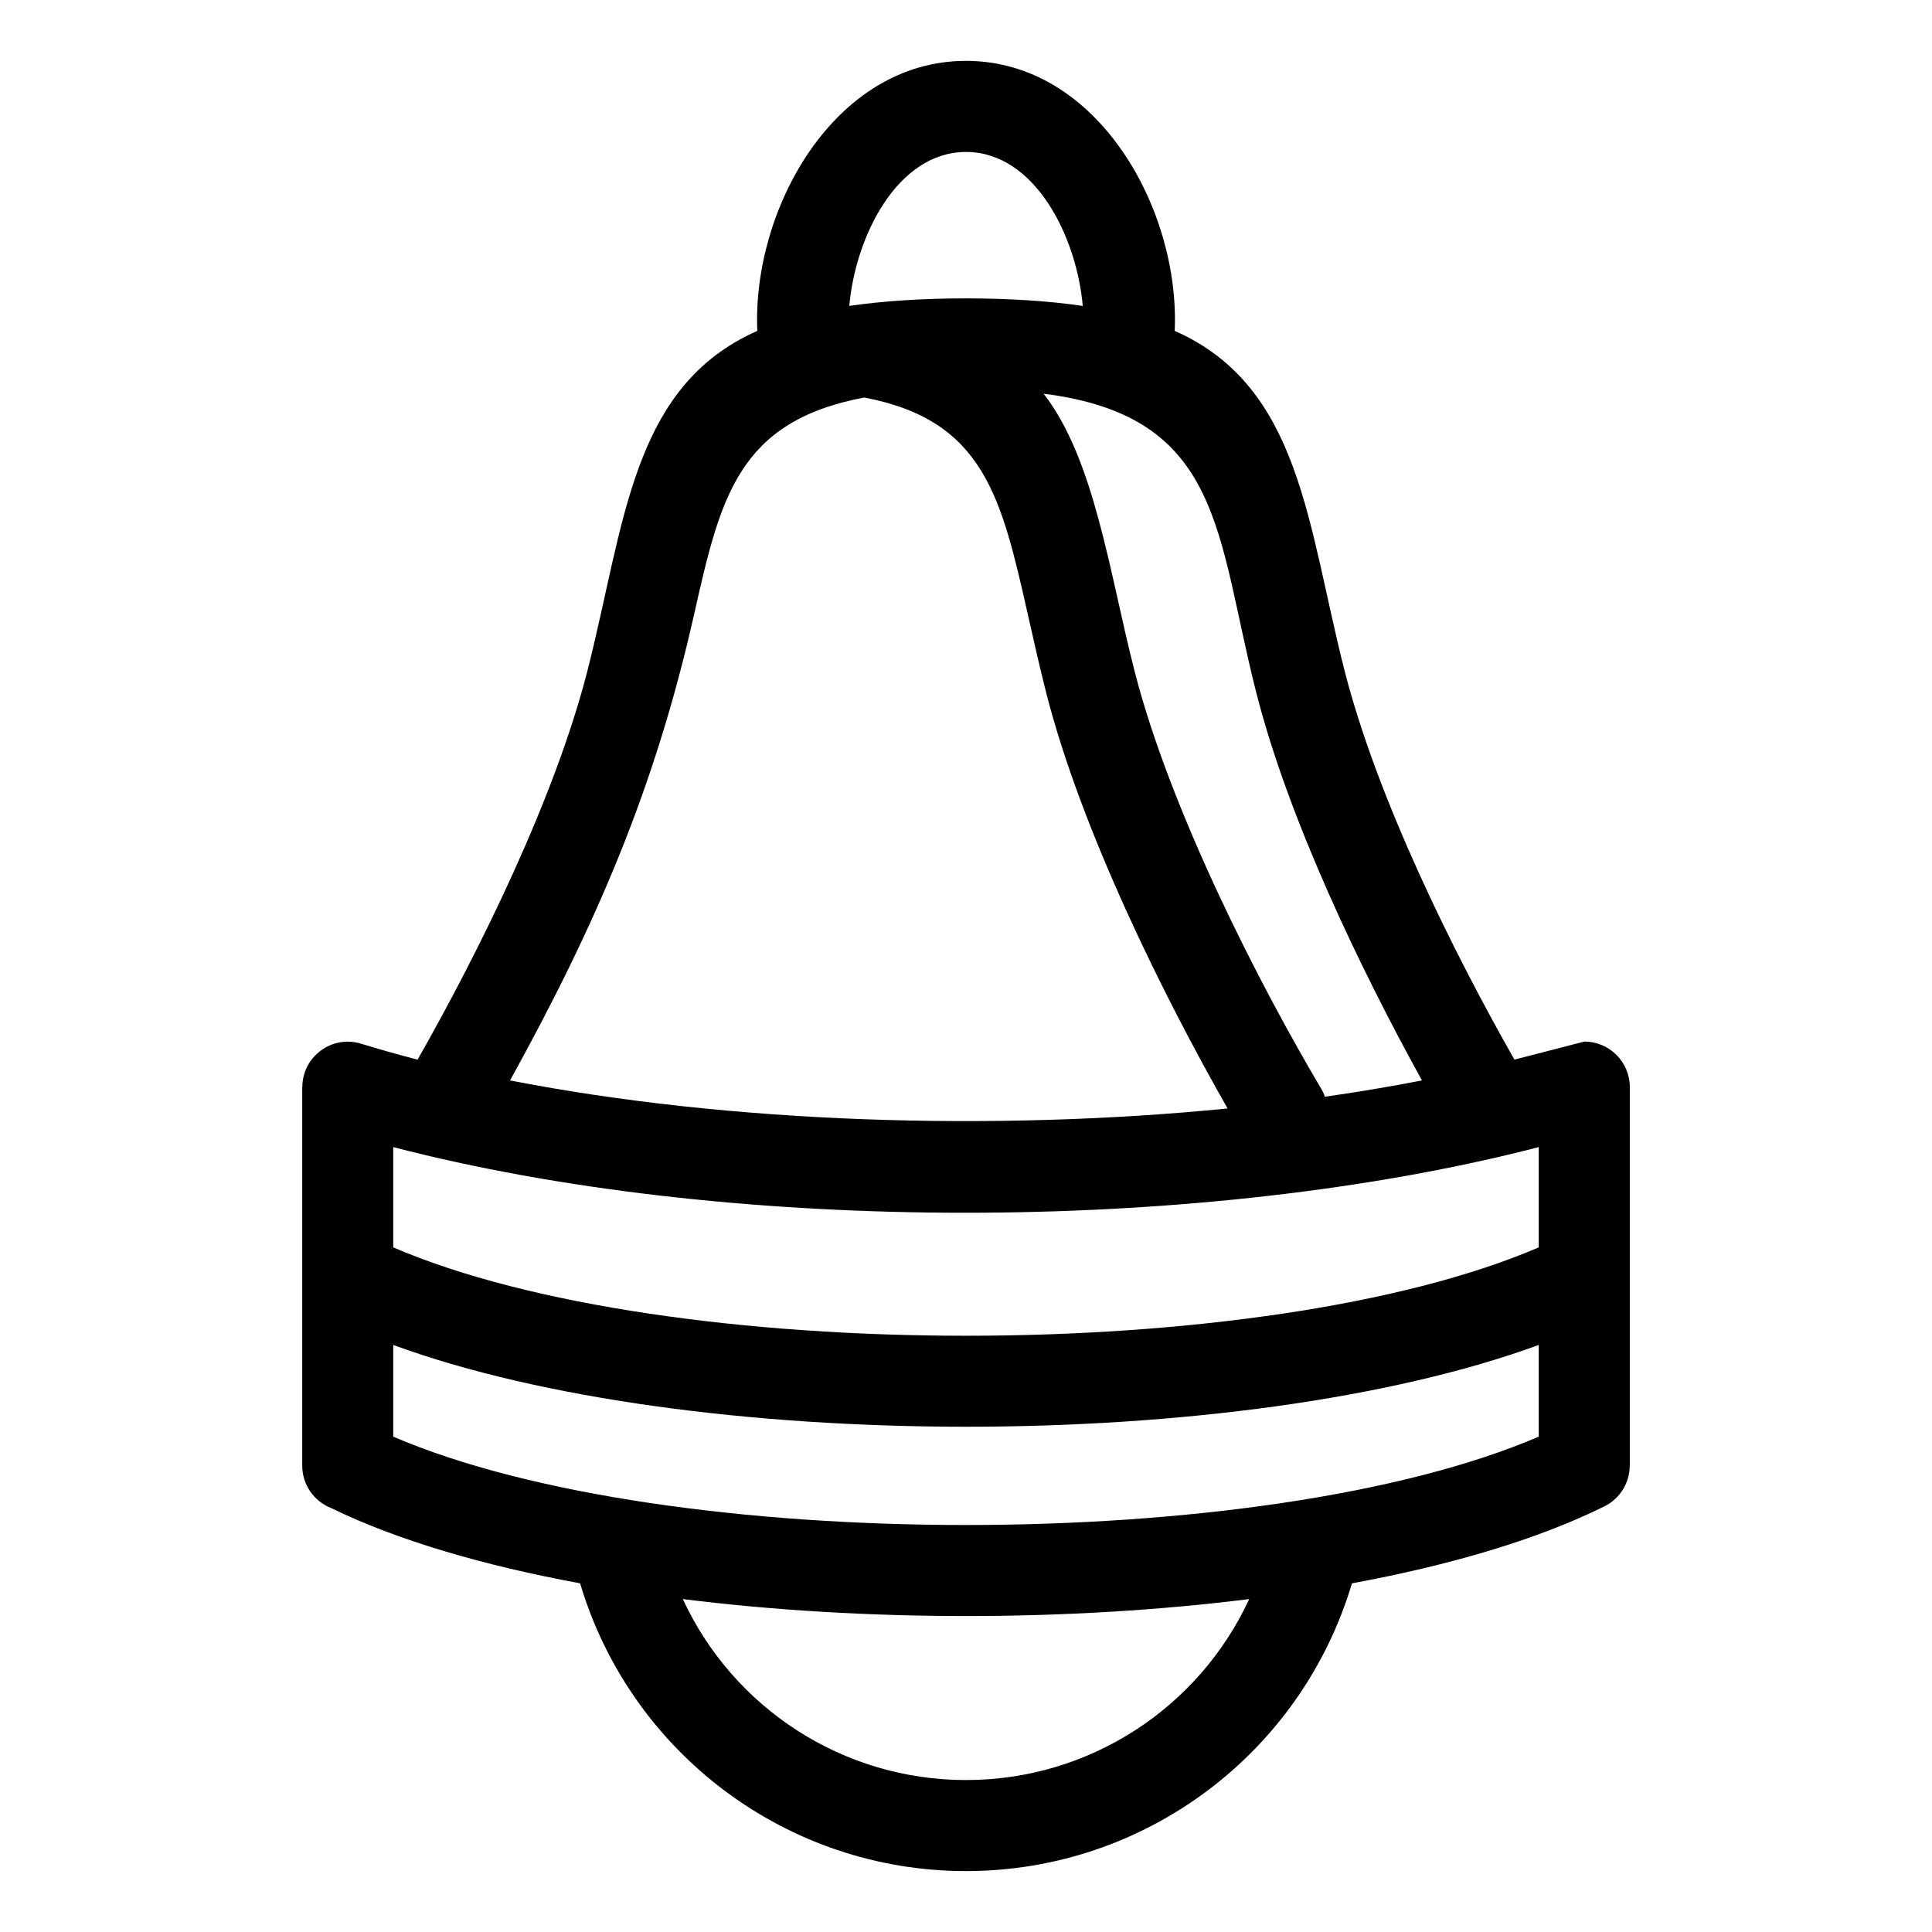 <?xml version="1.0" encoding="UTF-8"?>
<!-- Uploaded to: ICON Repo, www.svgrepo.com, Generator: ICON Repo Mixer Tools -->
<svg fill="#000000" width="800px" height="800px" version="1.1" viewBox="144 144 512 512" xmlns="http://www.w3.org/2000/svg">
 <path d="m542.66 450.25c-0.32 0.09-0.637 0.16-0.957 0.227-87.758 20.43-206.36 20.129-293.49-2.481v26.574c72.648 31.223 230.92 31.223 303.57 0v-26.574c-3 0.781-6.047 1.527-9.129 2.254zm-48.527-17.734c0.406 0.691 0.738 1.406 0.992 2.129 8.789-1.254 17.383-2.695 25.707-4.32-16.16-29.27-35.246-68.879-43.867-102.61-10.703-41.863-8.707-73.387-56.395-79.375 13.5 17.359 17.387 47.246 24.086 73.438 9.508 37.184 33.164 83.25 49.473 110.74zm-24.809 5.242c-17.078-29.969-38.738-73.672-48.039-110.04-1.613-6.324-3.297-13.781-4.879-20.805-7.027-31.141-11.645-51.574-43.391-57.566-33.539 6.359-38.121 26.652-45.086 57.547-10.441 46.324-26.059 82.312-48.758 123.43 58.465 11.406 128.53 13.543 190.16 7.434zm-221.11 62.672v24.297c72.648 31.223 230.92 31.223 303.57 0v-24.297c-78.941 28.895-224.63 28.895-303.57 0zm151.79 139.43c-47.527 0-88.902-31.359-102.27-76.262-25.625-4.727-48.43-11.383-66.047-19.977-4.449-1.777-7.594-6.129-7.594-11.211v-100.32h0.031c0-8.02 7.785-13.887 15.566-11.496 4.836 1.488 9.836 2.891 14.977 4.219 16.172-28.426 36.285-68.953 45.004-103.04 9.902-38.73 11.566-75.297 45.023-90.086-1.398-32.238 20.398-71.555 55.309-71.555 34.922 0 56.719 39.34 55.309 71.555 33.453 14.789 35.121 51.34 45.023 90.086 8.707 34.051 28.844 74.633 45.004 103.04l18.512-4.785c6.664 0 12.062 5.398 12.062 12.062v100.32h-0.023c-0.008 4.438-2.469 8.699-6.711 10.793-17.734 8.793-40.863 15.598-66.902 20.398-13.371 44.902-54.738 76.258-102.27 76.258zm0-24.129c32.676 0 61.676-19.082 75.047-47.957-48.004 5.992-102.09 5.992-150.1 0 13.371 28.871 42.375 47.957 75.047 47.957zm0-431.46c-18.137 0-29.312 22.297-30.93 40.805 17.906-2.672 43.961-2.672 61.867 0-1.617-18.508-12.793-40.805-30.938-40.805z"/>
</svg>